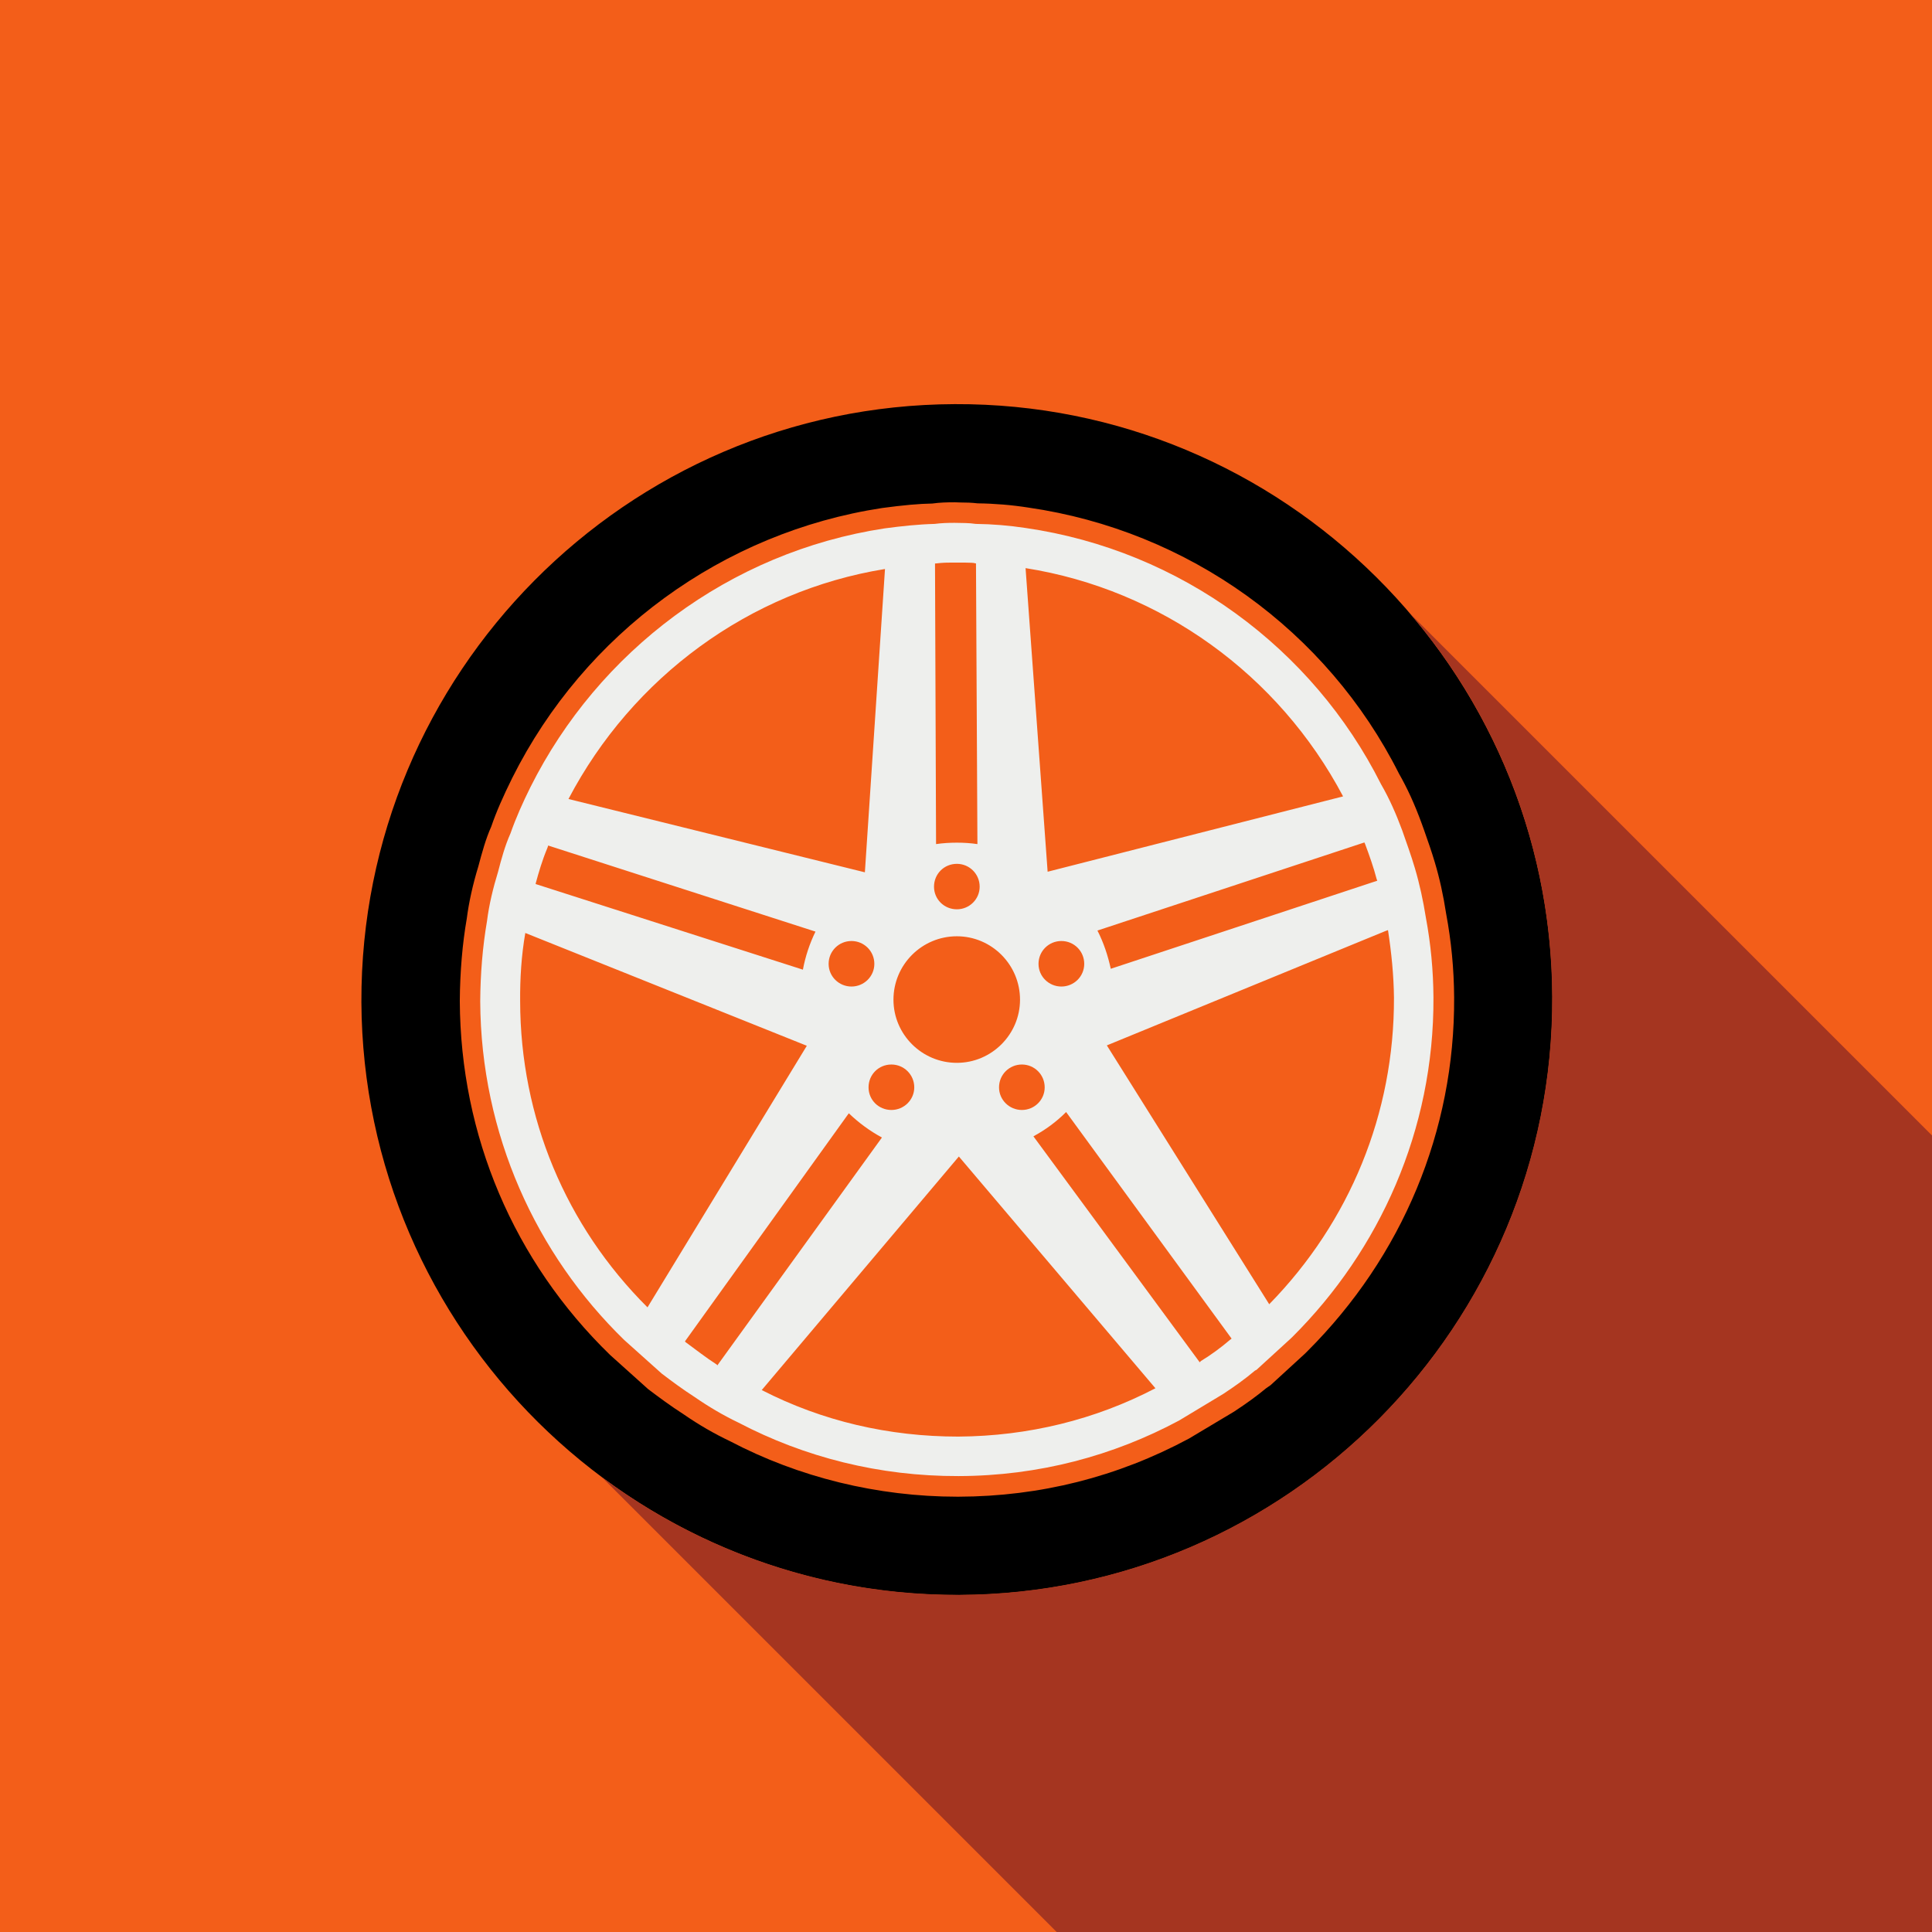 <?xml version="1.0" encoding="UTF-8" standalone="no"?>
<!-- Created with Inkscape (http://www.inkscape.org/) -->

<svg
   xmlns:dc="http://purl.org/dc/elements/1.1/"
   xmlns:cc="http://creativecommons.org/ns#"
   xmlns:rdf="http://www.w3.org/1999/02/22-rdf-syntax-ns#"
   xmlns:svg="http://www.w3.org/2000/svg"
   xmlns="http://www.w3.org/2000/svg"
   xmlns:sodipodi="http://sodipodi.sourceforge.net/DTD/sodipodi-0.dtd"
   xmlns:inkscape="http://www.inkscape.org/namespaces/inkscape"
   width="10.95mm"
   height="10.951mm"
   viewBox="0 0 10.95 10.951"
   version="1.1"
   id="svg2470"
   inkscape:version="0.92.3 (2405546, 2018-03-11)"
   sodipodi:docname="Neumaticos.svg">
  <defs
     id="defs2464" />
  <sodipodi:namedview
     id="base"
     pagecolor="#ffffff"
     bordercolor="#666666"
     borderopacity="1.0"
     inkscape:pageopacity="0.0"
     inkscape:pageshadow="2"
     inkscape:zoom="1.4"
     inkscape:cx="126.36724"
     inkscape:cy="170.37185"
     inkscape:document-units="mm"
     inkscape:current-layer="layer1"
     showgrid="false"
     fit-margin-top="0"
     fit-margin-left="0"
     fit-margin-right="0"
     fit-margin-bottom="0"
     inkscape:window-width="1680"
     inkscape:window-height="995"
     inkscape:window-x="0"
     inkscape:window-y="27"
     inkscape:window-maximized="1" />
  <g
     inkscape:label="Capa 1"
     inkscape:groupmode="layer"
     id="layer1"
     transform="translate(-7.753,-166.416)">
    <path
       d="M 7.753,177.367 H 18.703 V 166.416 H 7.753 Z"
       style="fill:#f35e19;fill-opacity:1;fill-rule:nonzero;stroke:none;stroke-width:0.353"
       id="path1484"
       inkscape:connector-curvature="0" />
    <g
       id="g1486"
       transform="matrix(0.353,0,0,-0.353,10.359,172.09)">
      <path
         d="m 0,0 c 0.003,0.476 0.043,0.929 0.112,1.325 0.033,0.258 0.096,0.545 0.185,0.836 0.057,0.214 0.12,0.446 0.208,0.641 0.08,0.234 0.189,0.482 0.338,0.783 1.162,2.322 3.38,3.941 5.937,4.332 0.341,0.046 0.598,0.069 0.806,0.072 0.122,0.017 0.235,0.02 0.364,0.02 0.003,0 0.086,-0.003 0.086,-0.003 0.095,0 0.188,-0.003 0.277,-0.014 C 8.584,7.989 8.862,7.966 9.129,7.924 11.697,7.553 13.924,5.95 15.08,3.651 15.212,3.42 15.328,3.169 15.444,2.852 l 0.036,-0.1 c 0.06,-0.171 0.125,-0.354 0.175,-0.525 0.076,-0.254 0.136,-0.526 0.182,-0.826 0.082,-0.44 0.125,-0.88 0.128,-1.345 0.011,-2.138 -0.829,-4.154 -2.359,-5.68 L 13.57,-5.66 13.018,-6.166 12.952,-6.212 12.946,-6.216 C 12.804,-6.334 12.642,-6.453 12.43,-6.592 L 11.707,-7.024 C 10.56,-7.64 9.318,-7.953 8.009,-7.957 h -0.02 c -1.281,0 -2.547,0.311 -3.654,0.893 -0.245,0.116 -0.496,0.26 -0.74,0.429 -0.212,0.136 -0.407,0.281 -0.572,0.406 L 2.412,-5.68 C 0.866,-4.177 0.01,-2.161 0,0 m -1.58,-0.014 c 0.027,-5.273 4.335,-9.542 9.599,-9.522 5.273,0.02 9.546,4.332 9.523,9.605 C 17.522,5.336 13.213,9.608 7.946,9.585 2.673,9.565 -1.596,5.257 -1.58,-0.014"
         style="fill:#000000;fill-opacity:1;fill-rule:nonzero;stroke:none"
         id="path1488"
         inkscape:connector-curvature="0" />
    </g>
    <g
       id="g1490"
       transform="matrix(0.353,0,0,-0.353,10.701,172.09)">
      <path
         d="m 0,0 c -0.003,0.363 0.02,0.733 0.083,1.094 l 4.52,-1.811 -2.558,-4.2 C 0.73,-3.608 0.003,-1.864 0,0 m 2.647,-5.462 2.63,3.661 C 5.436,-1.953 5.614,-2.085 5.809,-2.19 L 3.166,-5.849 c -0.004,0.007 -0.007,0.014 -0.01,0.014 -0.185,0.119 -0.337,0.241 -0.499,0.359 -0.007,0.007 -0.007,0.007 -0.01,0.014 m 1.232,-0.783 3.165,3.75 3.156,-3.721 C 9.232,-6.721 8.158,-6.985 7.035,-6.992 c -1.114,0 -2.184,0.248 -3.156,0.747 m 4.362,4.074 c 0.191,0.103 0.37,0.234 0.525,0.39 l 2.657,-3.638 -0.03,-0.023 C 11.261,-5.555 11.099,-5.677 10.93,-5.779 l -0.019,-0.02 z m 1.179,1.46 4.468,1.834 0.046,0.017 C 13.99,0.773 14.026,0.416 14.03,0.056 14.036,-1.801 13.323,-3.542 12.027,-4.867 Z M 13.762,1.933 9.483,0.519 C 9.437,0.733 9.367,0.941 9.269,1.133 l 4.285,1.414 c 0.007,-0.006 0.01,-0.023 0.013,-0.026 0.069,-0.185 0.136,-0.374 0.185,-0.562 0.003,-0.01 0.007,-0.02 0.01,-0.026 M 13.213,3.287 8.472,2.078 H 8.469 V 2.081 L 8.115,6.952 C 10.289,6.608 12.179,5.243 13.213,3.287 M 8.323,0.598 c 0,0.205 0.165,0.367 0.367,0.367 0.202,0 0.367,-0.162 0.367,-0.367 0,-0.202 -0.165,-0.364 -0.367,-0.364 -0.202,0 -0.367,0.162 -0.367,0.364 m 0.099,-1.983 c 0,-0.201 -0.165,-0.363 -0.366,-0.363 -0.202,0 -0.367,0.162 -0.367,0.363 0,0.205 0.165,0.367 0.367,0.367 0.201,0 0.366,-0.162 0.366,-0.367 M 8.026,0.023 c 0,-0.558 -0.456,-1.014 -1.014,-1.014 -0.562,0 -1.018,0.456 -1.018,1.014 0,0.562 0.456,1.018 1.018,1.018 0.558,0 1.014,-0.456 1.014,-1.018 M 7.378,1.837 c 0,-0.201 -0.165,-0.363 -0.366,-0.363 -0.205,0 -0.367,0.162 -0.367,0.363 0,0.205 0.162,0.367 0.367,0.367 0.201,0 0.366,-0.162 0.366,-0.367 M 7.342,2.521 C 7.233,2.537 7.124,2.544 7.012,2.544 6.899,2.544 6.787,2.537 6.678,2.521 L 6.661,7.027 H 6.675 C 6.793,7.041 6.87,7.041 6.936,7.041 h 0.099 c 0.072,0 0.138,0 0.208,-0.003 0.023,0 0.049,-0.004 0.076,-0.011 z M 5.961,-1.018 c 0.201,0 0.367,-0.162 0.367,-0.367 0,-0.201 -0.166,-0.363 -0.367,-0.363 -0.205,0 -0.367,0.162 -0.367,0.363 0,0.205 0.162,0.367 0.367,0.367 M 5.32,0.965 c 0.201,0 0.367,-0.162 0.367,-0.367 0,-0.202 -0.166,-0.364 -0.367,-0.364 -0.202,0 -0.367,0.162 -0.367,0.364 0,0.205 0.165,0.367 0.367,0.367 M 5.858,6.938 5.535,2.068 0.776,3.245 c 1.028,1.959 2.908,3.34 5.082,3.693 M 0.45,2.498 4.742,1.116 C 4.649,0.925 4.58,0.72 4.54,0.505 L 0.248,1.88 c 0.003,0.007 0.003,0.007 0.003,0.014 0.046,0.171 0.106,0.373 0.182,0.554 0.01,0.021 0.01,0.03 0.017,0.05 m -1.091,-2.501 c 0.01,-2.135 0.899,-4.064 2.313,-5.439 L 2.273,-5.98 c 0.169,-0.129 0.344,-0.258 0.529,-0.377 0.221,-0.153 0.459,-0.294 0.704,-0.411 1.057,-0.554 2.26,-0.862 3.532,-0.858 1.289,0.003 2.488,0.327 3.542,0.892 l 0.707,0.426 c 0.172,0.113 0.35,0.238 0.512,0.376 l 0.023,0.011 0.552,0.505 0.027,0.026 c 1.397,1.392 2.273,3.319 2.263,5.446 -0.003,0.439 -0.043,0.862 -0.122,1.286 -0.043,0.27 -0.1,0.535 -0.175,0.789 -0.06,0.205 -0.136,0.413 -0.205,0.611 C 14.066,3 13.96,3.245 13.821,3.485 12.728,5.66 10.61,7.236 8.112,7.597 7.854,7.636 7.583,7.659 7.315,7.662 7.207,7.679 7.094,7.676 6.975,7.679 6.866,7.679 6.764,7.676 6.655,7.662 6.391,7.655 6.12,7.626 5.852,7.59 3.357,7.21 1.256,5.613 0.166,3.437 0.046,3.195 -0.066,2.947 -0.155,2.693 -0.244,2.494 -0.3,2.286 -0.354,2.078 -0.433,1.82 -0.499,1.55 -0.532,1.285 -0.604,0.865 -0.638,0.433 -0.641,-0.003"
         style="fill:#eeefed;fill-opacity:1;fill-rule:nonzero;stroke:none"
         id="path1492"
         inkscape:connector-curvature="0" />
    </g>
    <g
       id="g1494"
       transform="matrix(0.353,0,0,-0.353,11.164,174.788)">
      <path
         d="M 0,0 7.309,-7.309 H 21.371 V 5.472 l -8.402,8.402 c 1.421,-1.658 2.28,-3.81 2.29,-6.158 C 15.282,2.442 11.009,-1.87 5.736,-1.89 3.591,-1.896 1.603,-1.192 0,0"
         style="fill:#a53520;fill-opacity:1;fill-rule:nonzero;stroke:none"
         id="path1496"
         inkscape:connector-curvature="0" />
    </g>
  </g>
</svg>
